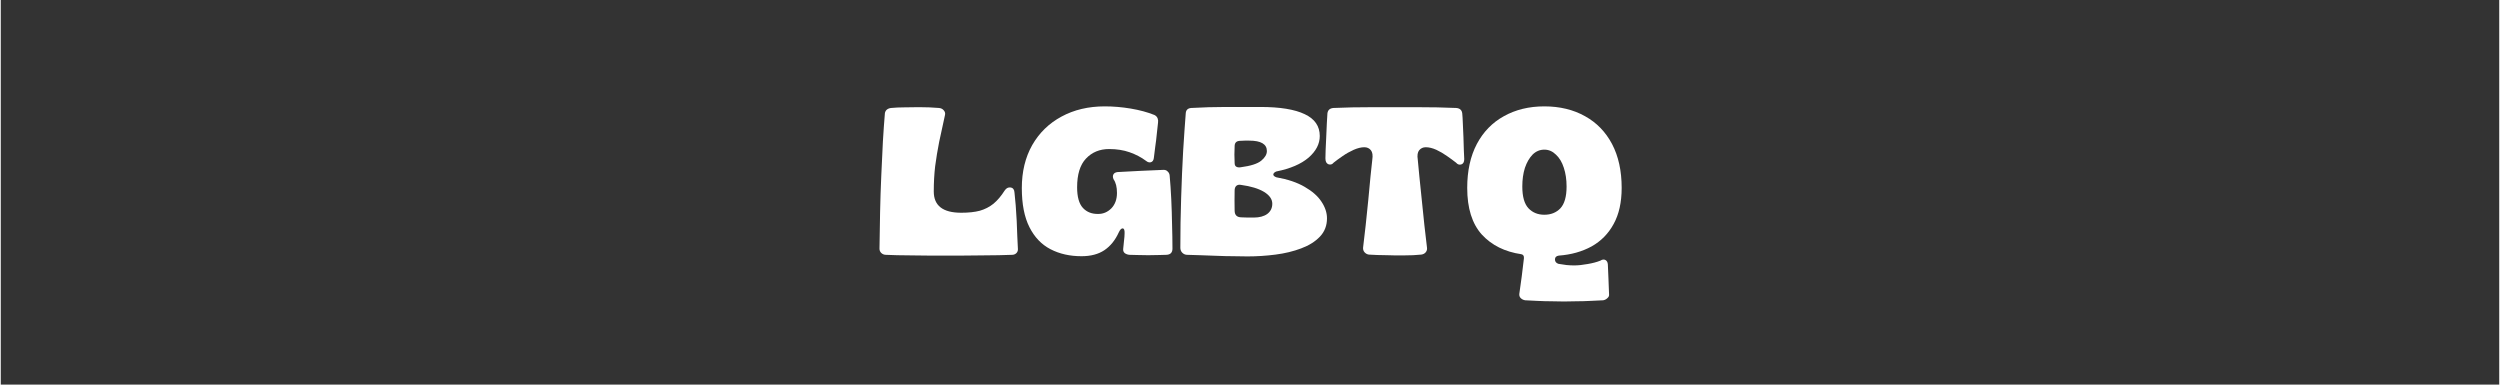 <svg xmlns="http://www.w3.org/2000/svg" xmlns:xlink="http://www.w3.org/1999/xlink" width="260" zoomAndPan="magnify" viewBox="0 0 194.88 30" height="40" preserveAspectRatio="xMidYMid meet" version="1.0"><rect x="0" y="0" width="194.88" height="30" fill="#333333" stroke="none"/><defs><g/></defs><g fill="#ffffff" fill-opacity="1"><g transform="translate(68.212, 19.875)"><g><path d="M 5.344 0.062 C 5.051 0.062 4.691 0.062 4.266 0.062 C 3.836 0.062 3.398 0.055 2.953 0.047 C 2.516 0.047 2.098 0.039 1.703 0.031 C 1.316 0.02 1.016 0.008 0.797 0 C 0.672 -0.008 0.562 -0.055 0.469 -0.141 C 0.375 -0.234 0.328 -0.344 0.328 -0.469 C 0.336 -1.395 0.352 -2.344 0.375 -3.312 C 0.395 -4.289 0.426 -5.25 0.469 -6.188 C 0.508 -7.133 0.551 -8.02 0.594 -8.844 C 0.645 -9.676 0.695 -10.41 0.75 -11.047 C 0.77 -11.16 0.82 -11.254 0.906 -11.328 C 1 -11.398 1.109 -11.441 1.234 -11.453 C 1.566 -11.484 1.898 -11.5 2.234 -11.5 C 2.578 -11.508 2.969 -11.516 3.406 -11.516 C 3.707 -11.516 3.977 -11.508 4.219 -11.5 C 4.457 -11.488 4.707 -11.473 4.969 -11.453 C 5.125 -11.441 5.25 -11.379 5.344 -11.266 C 5.438 -11.16 5.469 -11.039 5.438 -10.906 C 5.27 -10.156 5.117 -9.457 4.984 -8.812 C 4.859 -8.176 4.754 -7.547 4.672 -6.922 C 4.598 -6.297 4.562 -5.633 4.562 -4.938 C 4.562 -3.832 5.273 -3.281 6.703 -3.281 C 7.273 -3.281 7.758 -3.332 8.156 -3.438 C 8.551 -3.551 8.906 -3.734 9.219 -3.984 C 9.531 -4.242 9.82 -4.586 10.094 -5.016 C 10.219 -5.203 10.375 -5.281 10.562 -5.25 C 10.75 -5.219 10.848 -5.082 10.859 -4.844 C 10.891 -4.582 10.922 -4.254 10.953 -3.859 C 10.984 -3.473 11.008 -3.066 11.031 -2.641 C 11.051 -2.223 11.066 -1.816 11.078 -1.422 C 11.098 -1.035 11.113 -0.711 11.125 -0.453 C 11.133 -0.336 11.098 -0.234 11.016 -0.141 C 10.93 -0.055 10.828 -0.008 10.703 0 C 10.43 0.008 10.07 0.02 9.625 0.031 C 9.176 0.039 8.691 0.047 8.172 0.047 C 7.66 0.055 7.156 0.062 6.656 0.062 C 6.164 0.062 5.727 0.062 5.344 0.062 Z M 5.344 0.062 "/></g></g></g><g fill="#ffffff" fill-opacity="1"><g transform="translate(79.439, 19.875)"><g><path d="M 4.859 0.109 C 3.953 0.109 3.145 -0.07 2.438 -0.438 C 1.738 -0.801 1.191 -1.375 0.797 -2.156 C 0.398 -2.945 0.203 -3.961 0.203 -5.203 C 0.203 -6.484 0.473 -7.602 1.016 -8.562 C 1.566 -9.52 2.328 -10.258 3.297 -10.781 C 4.273 -11.312 5.398 -11.578 6.672 -11.578 C 7.336 -11.578 8.016 -11.52 8.703 -11.406 C 9.391 -11.289 10.004 -11.125 10.547 -10.906 C 10.672 -10.844 10.754 -10.754 10.797 -10.641 C 10.836 -10.535 10.848 -10.426 10.828 -10.312 C 10.805 -10.094 10.773 -9.805 10.734 -9.453 C 10.703 -9.109 10.66 -8.766 10.609 -8.422 C 10.566 -8.078 10.531 -7.785 10.5 -7.547 C 10.477 -7.367 10.398 -7.258 10.266 -7.219 C 10.141 -7.188 10.016 -7.223 9.891 -7.328 C 9.516 -7.609 9.086 -7.832 8.609 -8 C 8.141 -8.164 7.609 -8.25 7.016 -8.25 C 6.273 -8.25 5.672 -8 5.203 -7.5 C 4.742 -7.008 4.516 -6.266 4.516 -5.266 C 4.516 -4.523 4.664 -3.988 4.969 -3.656 C 5.27 -3.332 5.672 -3.176 6.172 -3.188 C 6.555 -3.188 6.895 -3.332 7.188 -3.625 C 7.477 -3.926 7.625 -4.328 7.625 -4.828 C 7.625 -5.285 7.535 -5.641 7.359 -5.891 C 7.297 -6.035 7.289 -6.16 7.344 -6.266 C 7.395 -6.367 7.5 -6.43 7.656 -6.453 C 8.219 -6.484 8.812 -6.516 9.438 -6.547 C 10.07 -6.578 10.672 -6.602 11.234 -6.625 C 11.379 -6.633 11.492 -6.594 11.578 -6.5 C 11.672 -6.414 11.723 -6.312 11.734 -6.188 C 11.785 -5.613 11.828 -5 11.859 -4.344 C 11.891 -3.688 11.91 -3.023 11.922 -2.359 C 11.941 -1.703 11.953 -1.078 11.953 -0.484 C 11.953 -0.18 11.801 -0.02 11.5 0 C 11.395 0.008 11.207 0.016 10.938 0.016 C 10.664 0.023 10.375 0.031 10.062 0.031 C 9.758 0.031 9.469 0.023 9.188 0.016 C 8.906 0.016 8.703 0.008 8.578 0 C 8.43 -0.02 8.312 -0.066 8.219 -0.141 C 8.133 -0.223 8.098 -0.328 8.109 -0.453 C 8.129 -0.641 8.148 -0.848 8.172 -1.078 C 8.203 -1.316 8.219 -1.52 8.219 -1.688 C 8.227 -1.926 8.18 -2.051 8.078 -2.062 C 7.973 -2.07 7.867 -1.969 7.766 -1.75 C 7.492 -1.145 7.117 -0.68 6.641 -0.359 C 6.172 -0.047 5.578 0.109 4.859 0.109 Z M 4.859 0.109 "/></g></g></g><g fill="#ffffff" fill-opacity="1"><g transform="translate(91.679, 19.875)"><g><path d="M 5.562 0.125 C 5.27 0.125 4.91 0.117 4.484 0.109 C 4.055 0.109 3.613 0.098 3.156 0.078 C 2.695 0.066 2.266 0.051 1.859 0.031 C 1.453 0.02 1.109 0.008 0.828 0 C 0.691 -0.008 0.57 -0.066 0.469 -0.172 C 0.375 -0.273 0.328 -0.398 0.328 -0.547 C 0.328 -1.848 0.348 -3.148 0.391 -4.453 C 0.43 -5.754 0.484 -6.973 0.547 -8.109 C 0.617 -9.254 0.688 -10.234 0.75 -11.047 C 0.77 -11.297 0.91 -11.43 1.172 -11.453 C 2.086 -11.504 2.977 -11.531 3.844 -11.531 C 4.719 -11.531 5.629 -11.531 6.578 -11.531 C 8.098 -11.531 9.25 -11.344 10.031 -10.969 C 10.812 -10.602 11.203 -10.035 11.203 -9.266 C 11.203 -8.648 10.91 -8.086 10.328 -7.578 C 9.742 -7.078 8.906 -6.719 7.812 -6.5 C 7.664 -6.438 7.586 -6.359 7.578 -6.266 C 7.578 -6.18 7.656 -6.109 7.812 -6.047 C 8.707 -5.891 9.445 -5.641 10.031 -5.297 C 10.613 -4.961 11.047 -4.582 11.328 -4.156 C 11.617 -3.727 11.766 -3.289 11.766 -2.844 C 11.766 -2.281 11.582 -1.805 11.219 -1.422 C 10.852 -1.035 10.363 -0.727 9.75 -0.5 C 9.145 -0.27 8.477 -0.109 7.75 -0.016 C 7.02 0.078 6.289 0.125 5.562 0.125 Z M 5.031 -6.828 C 5.812 -6.93 6.348 -7.102 6.641 -7.344 C 6.93 -7.582 7.078 -7.832 7.078 -8.094 C 7.078 -8.633 6.617 -8.906 5.703 -8.906 C 5.598 -8.906 5.477 -8.906 5.344 -8.906 C 5.219 -8.906 5.109 -8.898 5.016 -8.891 C 4.711 -8.891 4.562 -8.75 4.562 -8.469 C 4.539 -8.031 4.539 -7.598 4.562 -7.172 C 4.562 -7.023 4.602 -6.926 4.688 -6.875 C 4.781 -6.82 4.895 -6.805 5.031 -6.828 Z M 5.109 -2.922 C 5.242 -2.91 5.398 -2.906 5.578 -2.906 C 5.766 -2.906 5.926 -2.906 6.062 -2.906 C 6.5 -2.906 6.848 -3 7.109 -3.188 C 7.367 -3.383 7.5 -3.648 7.5 -3.984 C 7.5 -4.336 7.285 -4.645 6.859 -4.906 C 6.43 -5.164 5.832 -5.348 5.062 -5.453 C 4.906 -5.484 4.781 -5.457 4.688 -5.375 C 4.602 -5.289 4.562 -5.172 4.562 -5.016 C 4.551 -4.492 4.551 -3.973 4.562 -3.453 C 4.562 -3.098 4.742 -2.922 5.109 -2.922 Z M 5.109 -2.922 "/></g></g></g><g fill="#ffffff" fill-opacity="1"><g transform="translate(103.167, 19.875)"><g><path d="M 5.609 0.047 C 5.453 0.047 5.242 0.039 4.984 0.031 C 4.723 0.031 4.461 0.023 4.203 0.016 C 3.941 0.004 3.723 -0.004 3.547 -0.016 C 3.41 -0.035 3.297 -0.098 3.203 -0.203 C 3.117 -0.305 3.082 -0.426 3.094 -0.562 C 3.156 -1.082 3.223 -1.664 3.297 -2.312 C 3.367 -2.969 3.438 -3.625 3.5 -4.281 C 3.562 -4.945 3.617 -5.555 3.672 -6.109 C 3.734 -6.66 3.781 -7.098 3.812 -7.422 C 3.863 -7.754 3.828 -8 3.703 -8.156 C 3.578 -8.312 3.406 -8.391 3.188 -8.391 C 2.938 -8.391 2.66 -8.32 2.359 -8.188 C 2.055 -8.051 1.77 -7.891 1.5 -7.703 C 1.227 -7.516 0.992 -7.344 0.797 -7.188 C 0.691 -7.051 0.555 -7.008 0.391 -7.062 C 0.234 -7.125 0.156 -7.273 0.156 -7.516 C 0.156 -7.648 0.16 -7.867 0.172 -8.172 C 0.191 -8.484 0.207 -8.82 0.219 -9.188 C 0.238 -9.562 0.254 -9.914 0.266 -10.25 C 0.285 -10.582 0.301 -10.844 0.312 -11.031 C 0.344 -11.289 0.5 -11.43 0.781 -11.453 C 1.188 -11.473 1.676 -11.488 2.25 -11.5 C 2.832 -11.508 3.422 -11.516 4.016 -11.516 C 4.609 -11.516 5.129 -11.516 5.578 -11.516 C 6.016 -11.516 6.523 -11.516 7.109 -11.516 C 7.703 -11.516 8.289 -11.508 8.875 -11.5 C 9.457 -11.488 9.953 -11.473 10.359 -11.453 C 10.641 -11.43 10.797 -11.289 10.828 -11.031 C 10.848 -10.844 10.863 -10.578 10.875 -10.234 C 10.895 -9.898 10.91 -9.547 10.922 -9.172 C 10.93 -8.797 10.941 -8.453 10.953 -8.141 C 10.973 -7.828 10.984 -7.602 10.984 -7.469 C 10.984 -7.238 10.906 -7.098 10.75 -7.047 C 10.594 -7.004 10.457 -7.051 10.344 -7.188 C 10.145 -7.344 9.91 -7.516 9.641 -7.703 C 9.379 -7.891 9.102 -8.051 8.812 -8.188 C 8.52 -8.32 8.242 -8.391 7.984 -8.391 C 7.773 -8.391 7.602 -8.312 7.469 -8.156 C 7.344 -8 7.305 -7.754 7.359 -7.422 C 7.391 -7.098 7.43 -6.66 7.484 -6.109 C 7.547 -5.555 7.609 -4.945 7.672 -4.281 C 7.734 -3.625 7.801 -2.969 7.875 -2.312 C 7.945 -1.664 8.016 -1.082 8.078 -0.562 C 8.098 -0.426 8.066 -0.305 7.984 -0.203 C 7.898 -0.098 7.781 -0.035 7.625 -0.016 C 7.457 0.004 7.242 0.02 6.984 0.031 C 6.734 0.039 6.484 0.047 6.234 0.047 C 5.984 0.047 5.773 0.047 5.609 0.047 Z M 5.609 0.047 "/></g></g></g><g fill="#ffffff" fill-opacity="1"><g transform="translate(114.149, 19.875)"><g><path d="M 7.781 3.641 C 7.539 3.641 7.227 3.633 6.844 3.625 C 6.469 3.625 6.086 3.613 5.703 3.594 C 5.328 3.582 5.008 3.566 4.75 3.547 C 4.613 3.523 4.5 3.469 4.406 3.375 C 4.32 3.289 4.285 3.18 4.297 3.047 C 4.359 2.629 4.422 2.18 4.484 1.703 C 4.547 1.223 4.602 0.75 4.656 0.281 C 4.676 0.094 4.609 -0.016 4.453 -0.047 C 3.172 -0.234 2.145 -0.742 1.375 -1.578 C 0.613 -2.422 0.234 -3.633 0.234 -5.219 C 0.234 -6.551 0.484 -7.691 0.984 -8.641 C 1.484 -9.586 2.188 -10.312 3.094 -10.812 C 4 -11.32 5.051 -11.578 6.25 -11.578 C 7.457 -11.578 8.516 -11.32 9.422 -10.812 C 10.328 -10.312 11.031 -9.586 11.531 -8.641 C 12.031 -7.691 12.281 -6.551 12.281 -5.219 C 12.281 -4.094 12.07 -3.156 11.656 -2.406 C 11.25 -1.656 10.676 -1.07 9.938 -0.656 C 9.195 -0.25 8.344 -0.008 7.375 0.062 C 7.176 0.094 7.078 0.191 7.078 0.359 C 7.078 0.523 7.164 0.641 7.344 0.703 C 7.551 0.742 7.758 0.773 7.969 0.797 C 8.176 0.816 8.375 0.828 8.562 0.828 C 8.895 0.828 9.25 0.789 9.625 0.719 C 10.008 0.656 10.344 0.566 10.625 0.453 C 10.77 0.359 10.898 0.344 11.016 0.406 C 11.129 0.469 11.191 0.582 11.203 0.75 C 11.211 1.02 11.227 1.383 11.25 1.844 C 11.27 2.301 11.285 2.707 11.297 3.062 C 11.316 3.188 11.273 3.289 11.172 3.375 C 11.078 3.469 10.969 3.523 10.844 3.547 C 10.57 3.566 10.242 3.582 9.859 3.594 C 9.484 3.613 9.102 3.625 8.719 3.625 C 8.344 3.633 8.031 3.641 7.781 3.641 Z M 6.25 -3.125 C 6.758 -3.125 7.176 -3.289 7.5 -3.625 C 7.82 -3.969 7.984 -4.535 7.984 -5.328 C 7.984 -5.879 7.91 -6.367 7.766 -6.797 C 7.629 -7.223 7.426 -7.562 7.156 -7.812 C 6.895 -8.07 6.594 -8.203 6.25 -8.203 C 5.895 -8.203 5.586 -8.07 5.328 -7.812 C 5.078 -7.551 4.879 -7.207 4.734 -6.781 C 4.598 -6.352 4.531 -5.867 4.531 -5.328 C 4.531 -4.535 4.691 -3.969 5.016 -3.625 C 5.336 -3.289 5.75 -3.125 6.25 -3.125 Z M 6.25 -3.125 "/></g></g></g></svg>